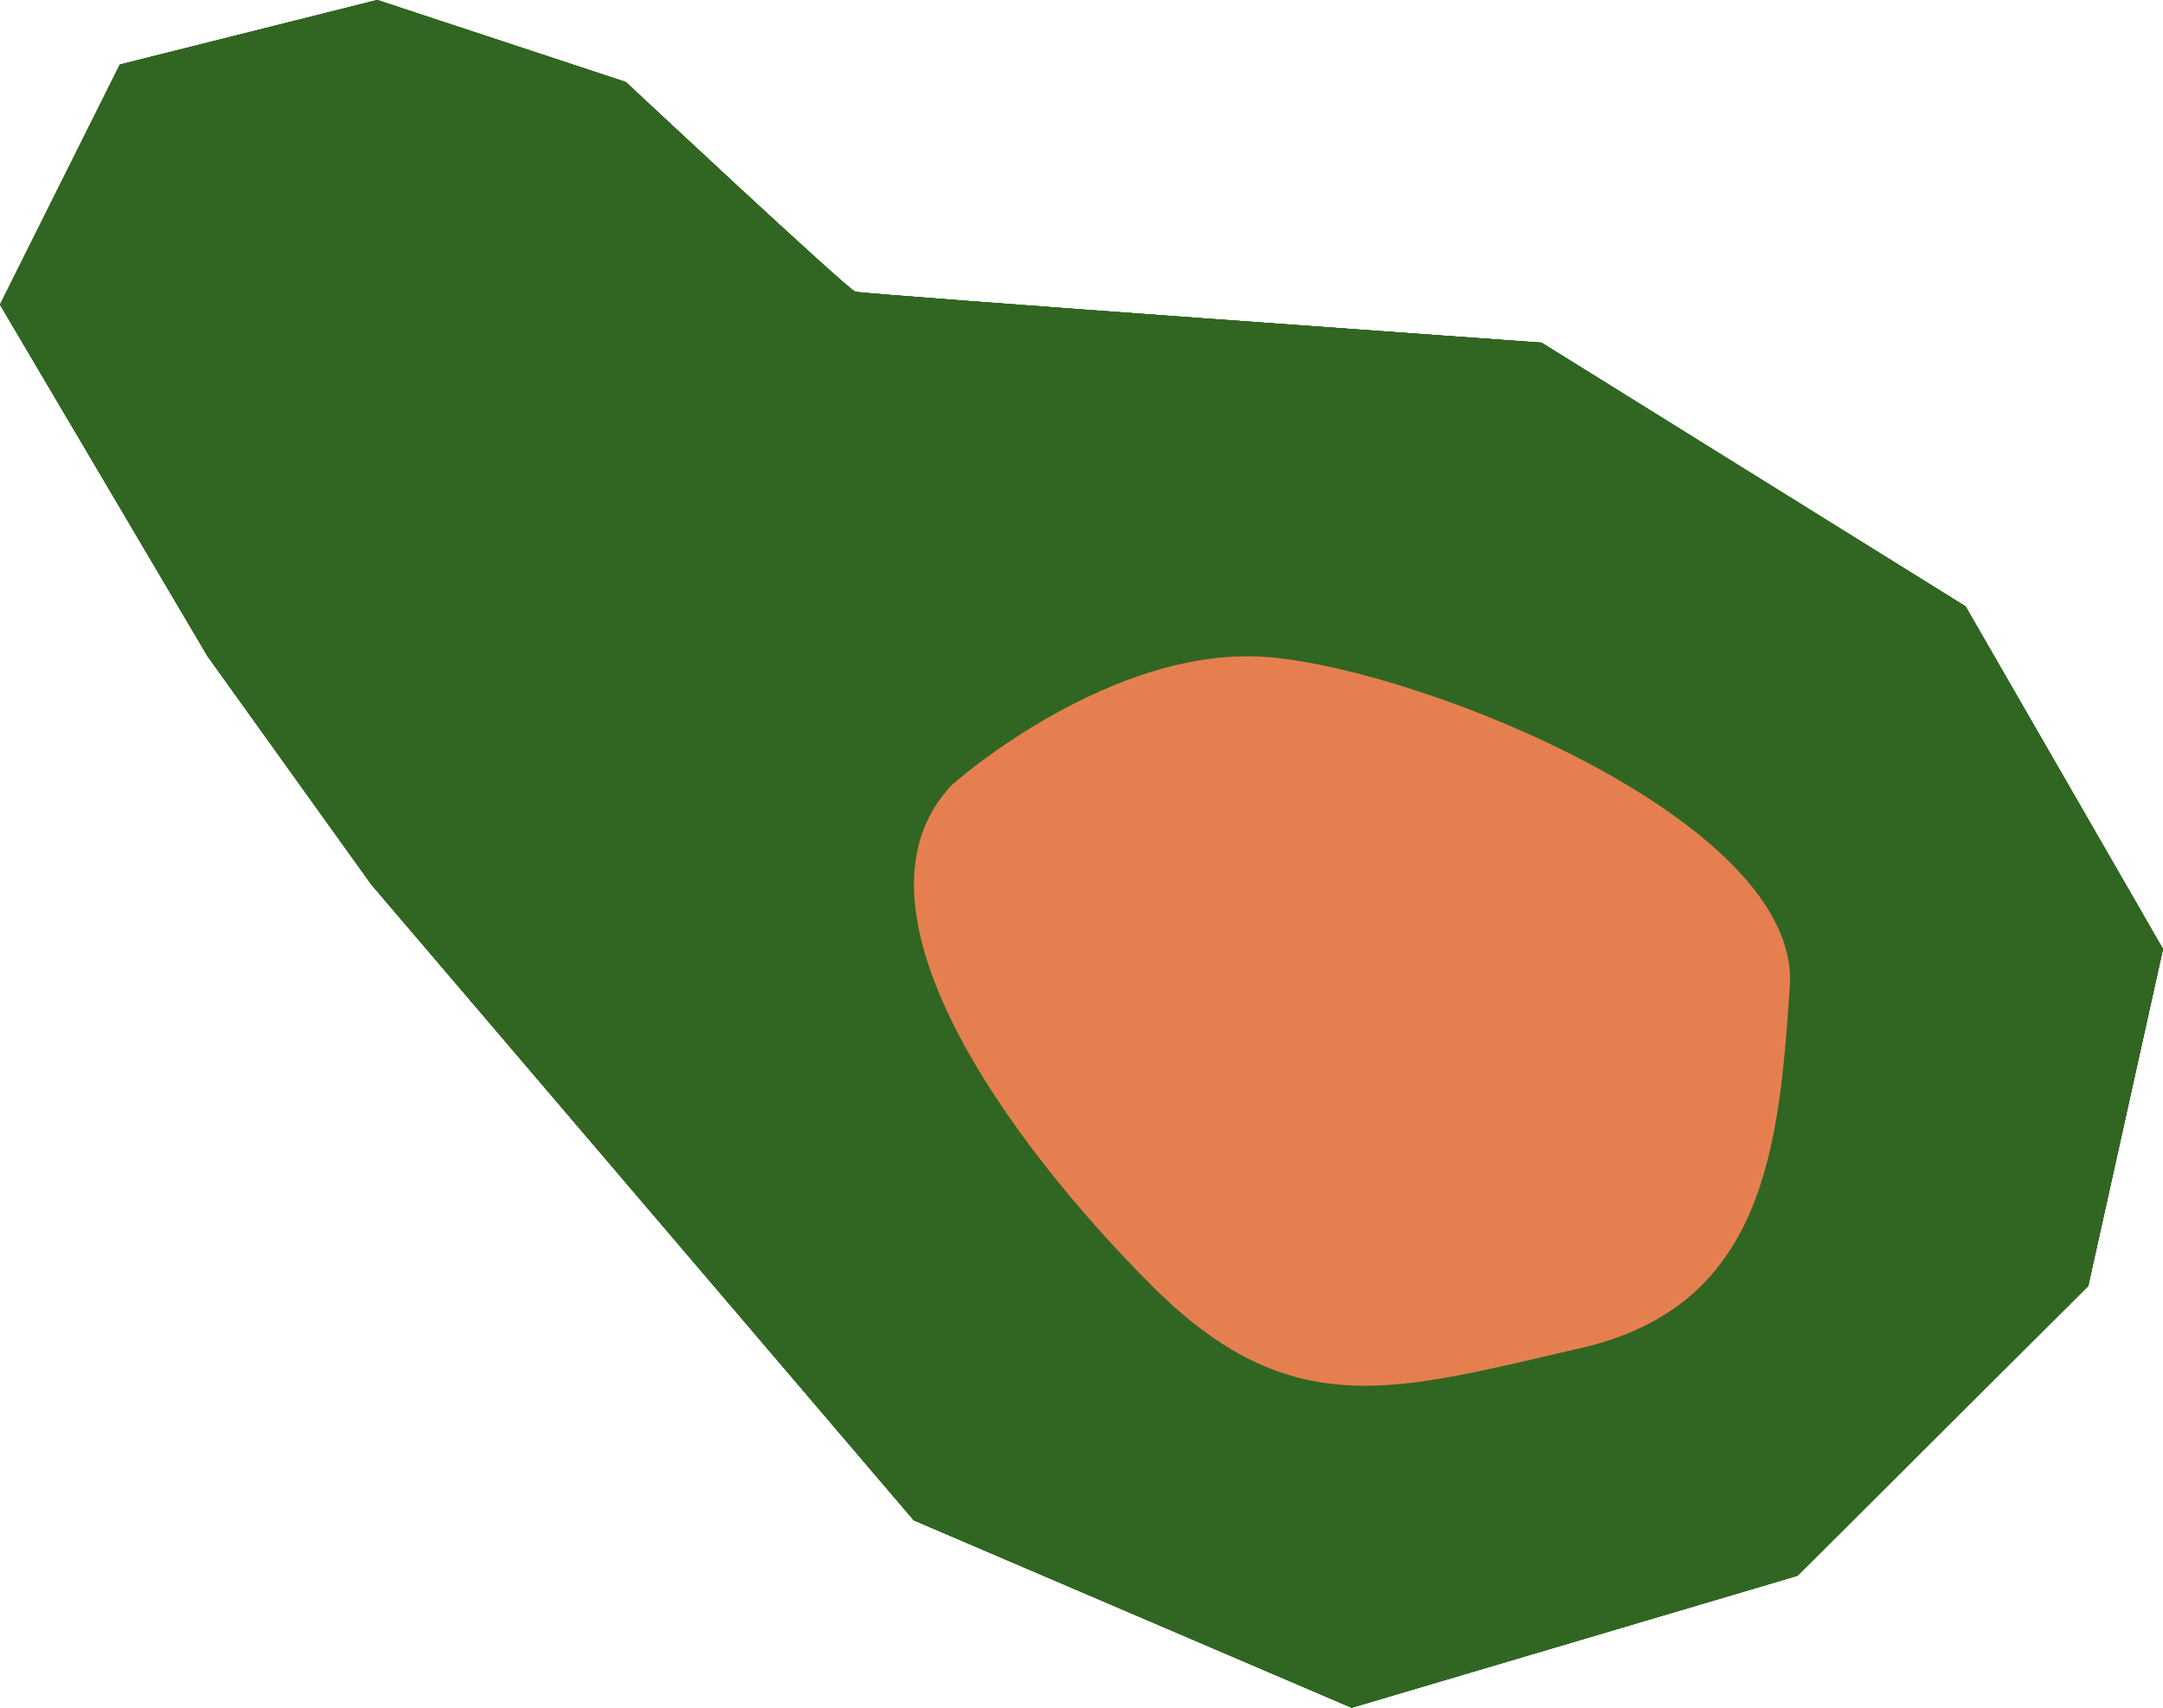 <svg width="266" height="210" viewBox="0 0 266 210" fill="none" xmlns="http://www.w3.org/2000/svg">
<path d="M14.74 7.939L46.394 0L76.961 10.085C76.961 10.085 104.18 35.549 105.178 35.872C106.177 36.196 189.568 42.135 189.568 42.135L241.717 74.567L266 116.703L256.809 158.132L221.045 193.769L166.224 210L112.372 186.948L45.66 108.764L25.517 80.683L0 37.46L14.74 7.939Z" fill="#316622"/>
<path d="M117.217 96.385C117.217 96.385 136.744 79.066 156.241 80.83C175.767 82.594 221.427 101.266 220.106 121.231C218.784 141.225 216.993 160.602 194.383 165.777C171.774 170.952 158.913 175.392 141.618 158.073C124.323 140.755 102.595 111.439 117.217 96.355V96.385Z" fill="#E67F50"/>
<path d="M14.74 7.939L46.394 0L76.961 10.085C76.961 10.085 104.18 35.549 105.178 35.872C106.177 36.196 189.568 42.135 189.568 42.135L241.717 74.567L266 116.703L256.809 158.132L221.045 193.769L166.224 210L112.372 186.948L45.66 108.764L25.517 80.683L0 37.46L14.74 7.939Z" fill="#316622"/>
<path d="M117.217 96.385C117.217 96.385 136.744 79.066 156.241 80.83C175.767 82.594 221.427 101.266 220.106 121.231C218.784 141.225 216.993 160.602 194.383 165.777C171.774 170.952 158.913 175.392 141.618 158.073C124.323 140.755 102.595 111.439 117.217 96.355V96.385Z" fill="#E67F50"/>
<path d="M14.74 7.939L46.394 0L76.961 10.085C76.961 10.085 104.18 35.549 105.178 35.872C106.177 36.196 189.568 42.135 189.568 42.135L241.717 74.567L266 116.703L256.809 158.132L221.045 193.769L166.224 210L112.372 186.948L45.66 108.764L25.517 80.683L0 37.46L14.74 7.939Z" fill="#316622"/>
<path d="M117.217 96.385C117.217 96.385 136.744 79.066 156.241 80.83C175.767 82.594 221.427 101.266 220.106 121.231C218.784 141.225 216.993 160.602 194.383 165.777C171.774 170.952 158.913 175.392 141.618 158.073C124.323 140.755 102.595 111.439 117.217 96.355V96.385Z" fill="#E67F50"/>
<path d="M14.74 7.939L46.394 0L76.961 10.085C76.961 10.085 104.18 35.549 105.178 35.872C106.177 36.196 189.568 42.135 189.568 42.135L241.717 74.567L266 116.703L256.809 158.132L221.045 193.769L166.224 210L112.372 186.948L45.66 108.764L25.517 80.683L0 37.46L14.74 7.939Z" fill="#316622"/>
<path d="M117.217 96.385C117.217 96.385 136.744 79.066 156.241 80.83C175.767 82.594 221.427 101.266 220.106 121.231C218.784 141.225 216.993 160.602 194.383 165.777C171.774 170.952 158.913 175.392 141.618 158.073C124.323 140.755 102.595 111.439 117.217 96.355V96.385Z" fill="#E67F50"/>
</svg>
